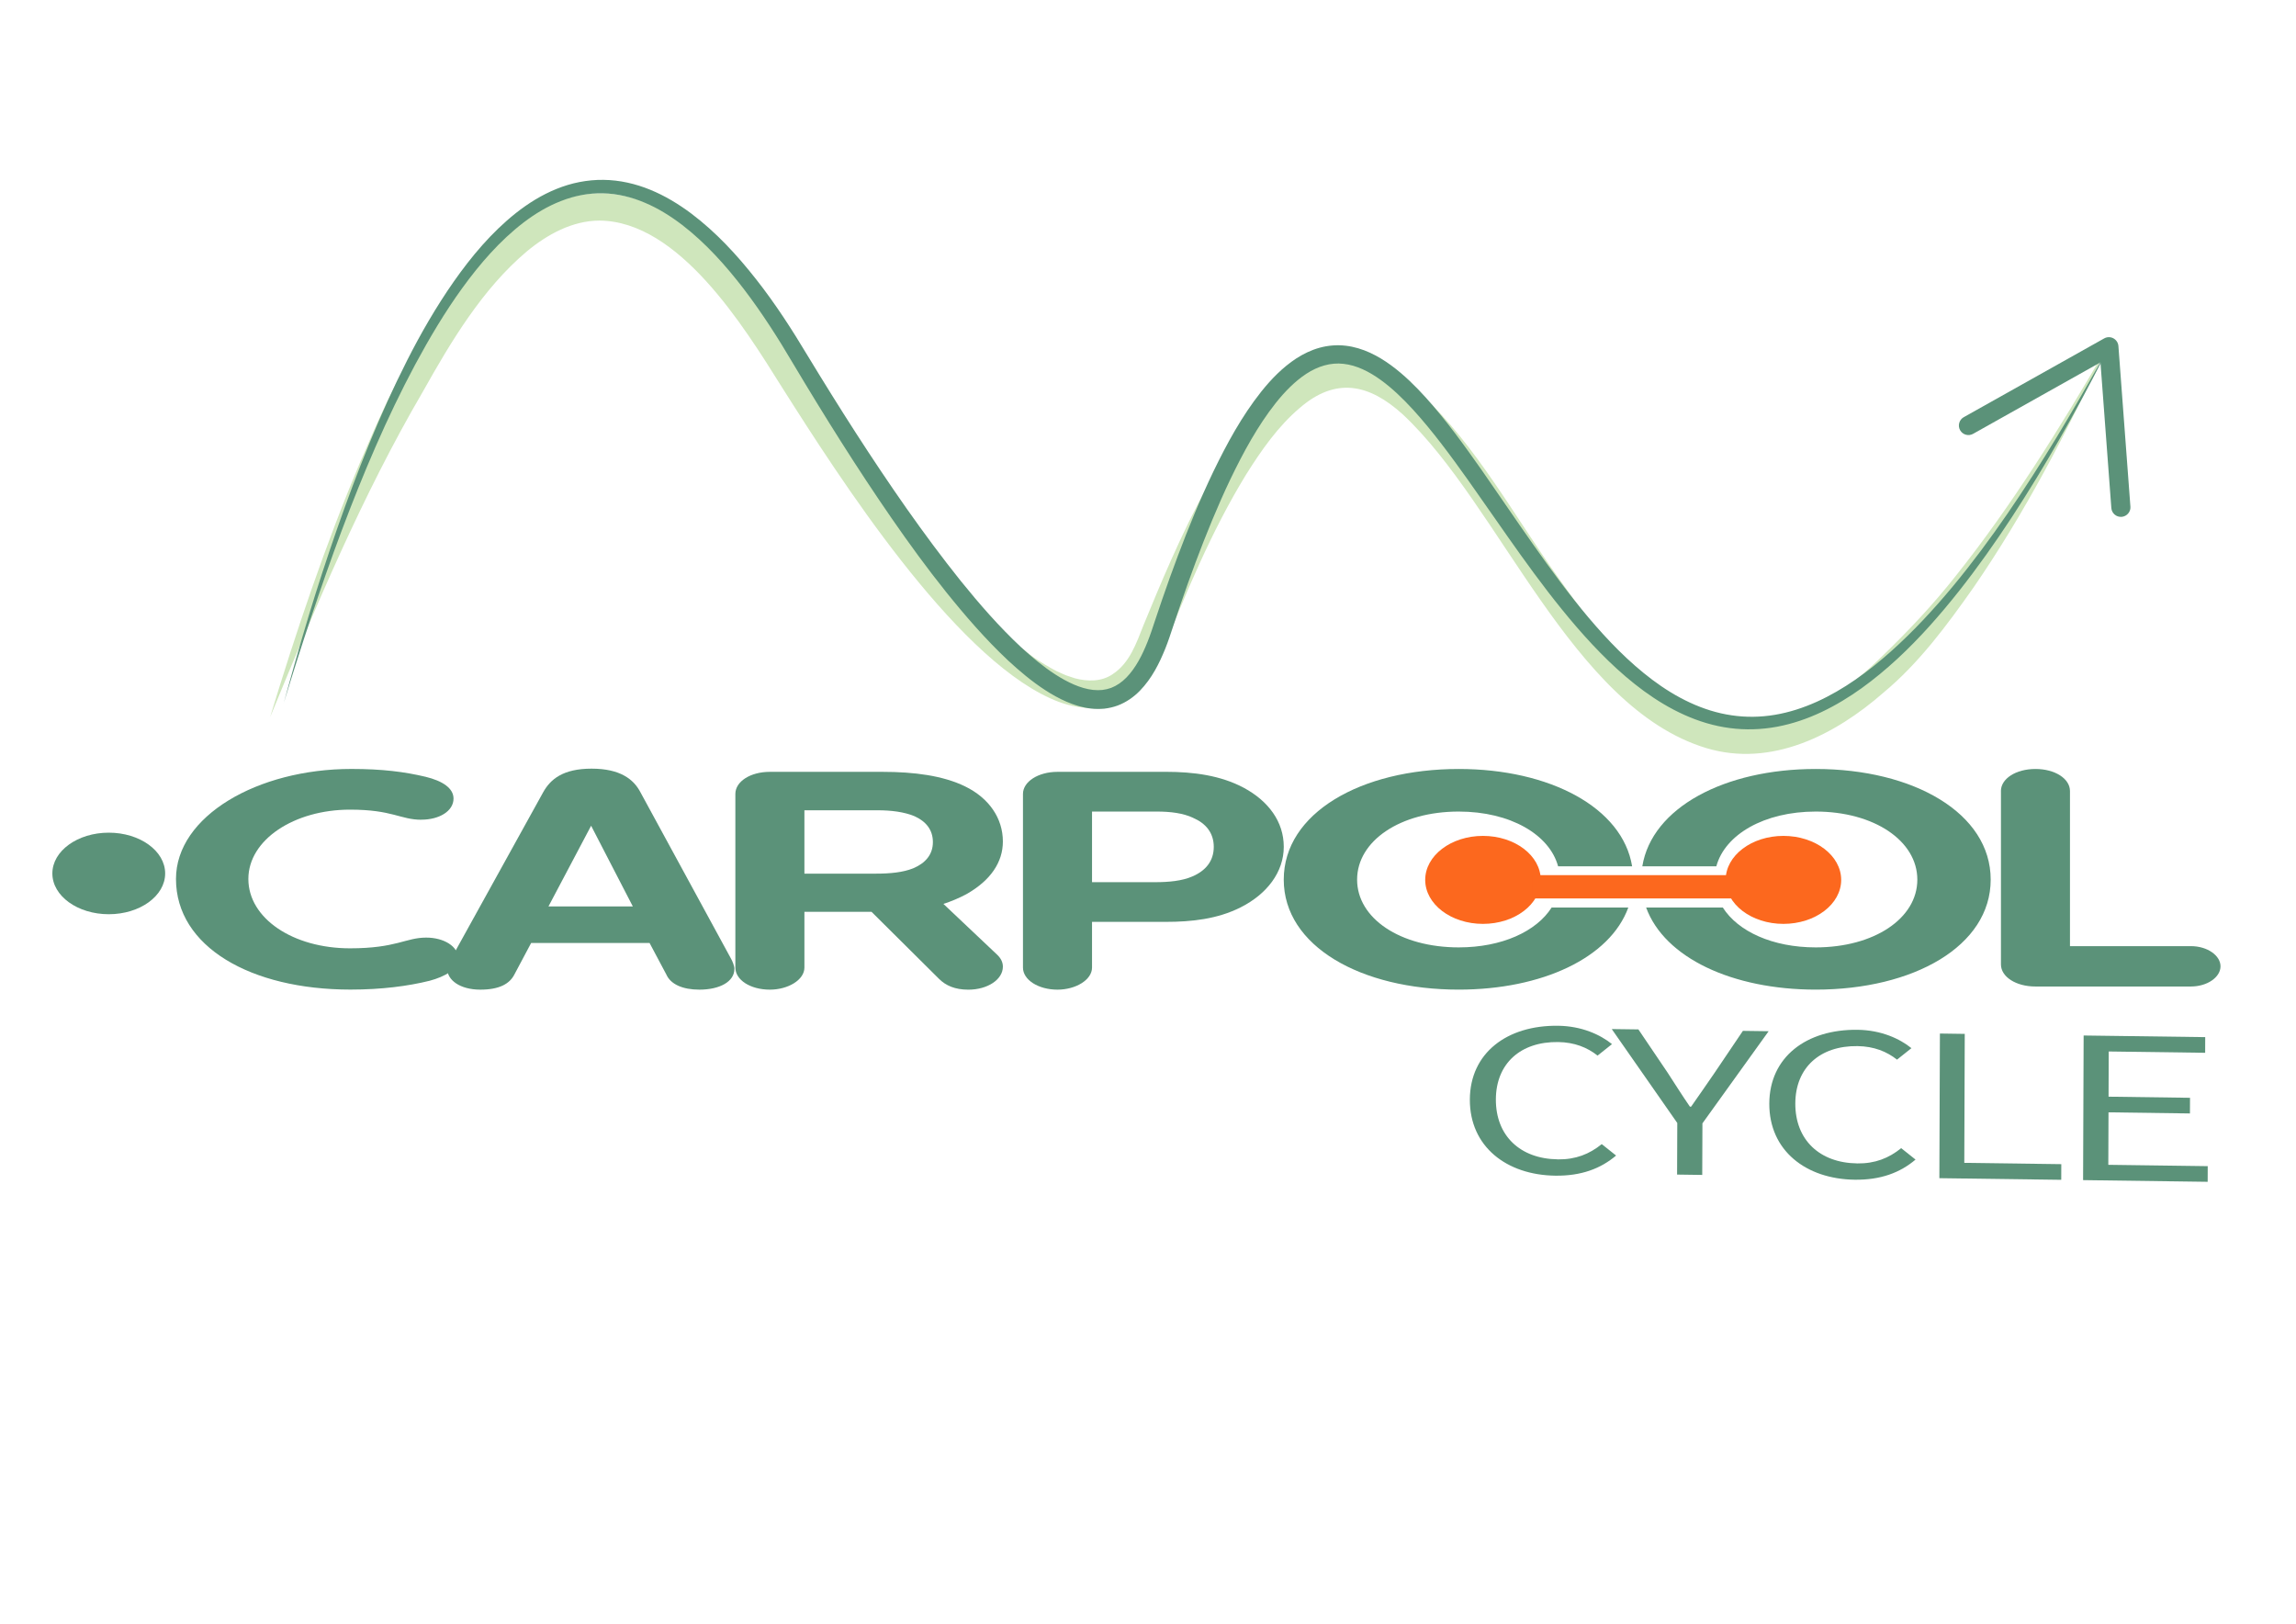 <?xml version="1.0" encoding="UTF-8"?>
<svg xmlns="http://www.w3.org/2000/svg" version="1.1" viewBox="0 0 841.89 595.28">
  <defs>
    <style>
      .cls-1 {
        stroke: #5c9179;
        stroke-width: 2.52px;
      }

      .cls-1, .cls-2, .cls-3, .cls-4 {
        fill: none;
      }

      .cls-1, .cls-2, .cls-4 {
        stroke-miterlimit: 10;
      }

      .cls-2 {
        stroke-width: 8.21px;
      }

      .cls-2, .cls-4 {
        stroke: #5b9279;
      }

      .cls-5 {
        fill: #fc681e;
      }

      .cls-6 {
        fill: #cfe6bc;
      }

      .cls-4 {
        stroke-dasharray: 22.21;
        stroke-width: 1.61px;
      }

      .cls-7 {
        fill: #5b9279;
      }
    </style>
  </defs>
  <!-- Generator: Adobe Illustrator 28.6.0, SVG Export Plug-In . SVG Version: 1.2.0 Build 709)  -->
  <g>
    <g id="layer_1">
      <path class="cls-1" d="M304.53,348.35"/>
      <path class="cls-3" d="M544.94,229.39"/>
      <path class="cls-3" d="M291.16,446.56"/>
      <path class="cls-2" d="M277.05,444.13"/>
      <path class="cls-2" d="M124.5,439.31"/>
      <path class="cls-3" d="M483.72,219.1"/>
      <path class="cls-3" d="M71.03,207.88"/>
      <path class="cls-4" d="M122.56,341.65"/>
    </g>
    <g id="mountains">
      <path class="cls-6" d="M98.99,263.1c9.64-31.78,20.27-63.27,33.18-93.91,6.57-15.32,13.29-30.81,22.35-44.93,43.15-71.04,86.77-70.83,131.85-1.64,20.47,32.43,40.96,65.19,66.39,93.93,5.29,5.79,11.22,12.01,17.08,17.16,2.91,2.5,6.19,5.12,9.3,7.36,2.49,1.69,5.58,3.59,8.21,4.95.86.35,2.53,1.15,3.38,1.51,1.13.39,2.27.78,3.4,1.14,4.63,1.23,9.78,1.3,13.86-1.51,6.21-4.06,8.66-11.26,11.36-18.09,11.67-28.27,31.46-76.86,58.36-92.51,15.46-9.06,31.22-3.35,43.42,7.94,20.51,19.32,33.97,44.52,50.13,67.1,12.28,17.33,25.48,35.33,43.36,46.75,18.71,11.99,38.5,9.69,56.81-2.47,6.63-4.26,12.78-9.51,18.46-15.05,9.68-9.31,19.06-19.28,27.44-29.94,20.52-25.82,38.02-54.01,54.61-82.51-14.14,30.08-29.45,59.71-48.39,87.14-9.65,13.69-19.86,27.55-32.91,38.4-17.67,15.47-41.09,27.56-65.03,20.33-49.33-14.94-75.61-89.03-111.19-122.27-12.39-11.29-24.63-13.82-37.8-2.45-7.91,6.67-14.14,15.57-19.69,24.42-12.88,21-22.22,43.85-31.48,66.73-7.79,17.46-23.03,23.37-40.51,15.26-35.77-16.33-76.84-80.2-98.19-113.92-14.08-22.49-37.81-60.94-66.94-61.15-9.93.03-19.12,5.04-26.75,11.39-16.2,13.7-27.7,32.94-38.06,51.41-22.13,37.86-39.33,78.83-56.03,119.42h0Z"/>
      <g>
        <path class="cls-7" d="M104.01,257.89c2.91-10.75,5.95-21.46,9.18-32.13,3.25-10.66,6.71-21.25,10.38-31.78,7.37-21.04,15.58-41.84,25.69-61.81,5.06-9.98,10.68-19.71,17.13-28.94,6.46-9.19,13.78-17.97,22.78-25.12,4.5-3.55,9.45-6.65,14.87-8.84,5.41-2.21,11.31-3.41,17.23-3.33,5.92.06,11.77,1.41,17.17,3.63,5.41,2.21,10.39,5.25,14.99,8.68,9.19,6.92,16.93,15.36,23.9,24.24,6.98,8.87,13.12,18.4,18.85,27.97,11.53,18.99,23.46,37.74,36.19,55.88,6.38,9.06,12.96,17.96,19.86,26.57,6.93,8.58,14.18,16.89,22.13,24.32,3.99,3.67,8.15,7.16,12.58,10.02,4.41,2.84,9.17,5.15,13.85,5.68,1.16.13,2.3.12,3.42.02,1.11-.14,2.18-.39,3.21-.76,2.05-.79,3.95-2.09,5.62-3.81,3.36-3.44,5.8-8.18,7.75-13.1,1-2.49,1.81-4.98,2.7-7.68l2.69-7.95c1.83-5.29,3.71-10.56,5.69-15.8,3.95-10.49,8.2-20.88,13.08-31.05,4.92-10.14,10.33-20.16,17.54-29.25,3.62-4.51,7.74-8.81,12.87-12.17,2.57-1.65,5.41-3.04,8.49-3.89,3.07-.85,6.36-1.12,9.53-.75,3.18.36,6.21,1.31,9,2.59,2.79,1.28,5.35,2.87,7.73,4.62,4.76,3.5,8.87,7.58,12.7,11.8,7.62,8.49,14.18,17.62,20.61,26.76,6.4,9.16,12.6,18.4,19,27.46,6.39,9.06,12.92,17.99,20.02,26.4,7.1,8.39,14.75,16.33,23.43,22.85,8.64,6.49,18.49,11.49,29.06,13.02,5.26.79,10.64.71,15.91-.18,5.28-.89,10.44-2.57,15.37-4.8,9.89-4.48,18.84-11.03,27.05-18.34,8.22-7.34,15.76-15.47,22.84-23.99,7.07-8.53,13.69-17.46,19.99-26.61,12.59-18.32,23.95-37.48,34.79-56.93.04-.06.12-.09.18-.05.06.03.09.11.05.18-10.16,19.82-21.11,39.27-33.32,57.95-6.11,9.34-12.56,18.47-19.49,27.25-6.95,8.76-14.36,17.22-22.63,24.86-8.27,7.61-17.37,14.55-27.72,19.45-5.17,2.44-10.65,4.34-16.34,5.4-5.69,1.06-11.57,1.26-17.34.49-5.77-.74-11.39-2.46-16.65-4.83-5.28-2.36-10.2-5.37-14.82-8.73-9.23-6.76-17.22-14.88-24.6-23.38-14.74-17.06-27.01-35.83-39.85-53.91-6.43-9.02-12.98-17.96-20.31-25.99-3.67-3.99-7.56-7.76-11.8-10.82-4.22-3.05-8.87-5.37-13.6-5.87-4.72-.56-9.43.89-13.63,3.64-4.21,2.76-7.92,6.57-11.24,10.74-6.64,8.4-11.89,18.11-16.65,27.99-4.73,9.92-8.89,20.17-12.77,30.52-1.94,5.18-3.79,10.4-5.59,15.64l-2.65,7.88c-.86,2.59-1.77,5.39-2.85,8.06-2.18,5.36-4.85,10.8-9.29,15.38-2.21,2.27-4.98,4.23-8.14,5.42-1.58.58-3.23.96-4.89,1.15-1.66.15-3.31.15-4.92-.04-3.22-.36-6.2-1.33-8.99-2.52-2.78-1.21-5.37-2.67-7.83-4.27-4.92-3.2-9.31-6.92-13.5-10.78-8.31-7.81-15.7-16.34-22.74-25.1-7.02-8.77-13.62-17.84-19.98-27.03-12.72-18.41-24.57-37.35-36.01-56.51-5.63-9.57-11.54-18.83-18.21-27.57-6.66-8.7-14.03-16.89-22.58-23.49-4.28-3.27-8.85-6.13-13.74-8.18-4.87-2.07-10.05-3.32-15.27-3.44-5.22-.14-10.46.86-15.38,2.79-4.94,1.9-9.58,4.68-13.87,7.96-8.59,6.59-15.86,14.97-22.32,23.85-6.47,8.92-12.12,18.46-17.37,28.2-10.46,19.55-19.12,40.08-26.95,60.88-3.91,10.41-7.58,20.92-11.1,31.47-3.55,10.55-6.92,21.16-10.16,31.81Z"/>
        <path class="cls-7" d="M777.93,189.48c-1.92.15-3.61-1.3-3.75-3.23l-3.99-53.4-46.7,26.2c-1.69.95-3.82.35-4.77-1.34-.94-1.68-.33-3.83,1.34-4.77l51.5-28.88c1.04-.58,2.31-.6,3.37-.03,1.05.57,1.75,1.63,1.84,2.82l4.4,58.88c.05.69-.1,1.35-.41,1.91-.55,1.02-1.59,1.74-2.83,1.84Z"/>
      </g>
    </g>
    <g id="symbol">
      <g>
        <ellipse class="cls-5" cx="653.94" cy="322.58" rx="21.18" ry="16.13"/>
        <ellipse class="cls-5" cx="543.77" cy="322.58" rx="21.18" ry="16.13"/>
        <rect class="cls-5" x="561.76" y="320.84" width="80.34" height="8.54"/>
      </g>
    </g>
    <g id="cycle-e">
      <polygon class="cls-7" points="773.07 427.04 773.14 407.8 803 408.21 803.03 402.47 773.16 402.06 773.22 385.49 808.58 385.97 808.6 380.23 764.02 379.63 763.82 432.65 809.5 433.27 809.52 427.53 773.07 427.04"/>
    </g>
    <g id="cycle-l">
      <polygon class="cls-7" points="720.43 379.04 711.32 378.91 711.12 431.94 755.81 432.54 755.83 426.8 720.26 426.32 720.43 379.04"/>
    </g>
    <g id="cycle-c-2">
      <path class="cls-7" d="M680.95,426.52c-13.73-.19-22.7-8.63-22.65-21.97.05-13.18,9.08-21.22,22.81-21.03,6.04.08,10.75,2.01,14.48,4.96l5.29-4.21c-4.27-3.45-11.07-6.62-19.74-6.73-18.78-.25-32.32,9.99-32.38,27.05-.06,17.3,13.51,27.67,31.3,27.91,9.55.13,16.7-2.6,22.32-7.38l-5.26-4.19c-4.52,3.66-9.57,5.69-16.16,5.6Z"/>
    </g>
    <g id="cycle-y">
      <path class="cls-7" d="M628.59,393.47c-2.76,4.09-5.63,8.09-8.5,12.25h-.44c-2.95-4.25-5.46-8.33-8.19-12.49l-10.7-15.83-9.77-.13,24.03,34.44-.07,18.91,9.22.13.07-18.91,24.28-33.78-9.44-.13-10.49,15.54Z"/>
    </g>
    <g id="cycle-c">
      <path class="cls-7" d="M571.15,425.03c-13.73-.19-22.7-8.63-22.65-21.97.05-13.18,9.08-21.22,22.81-21.03,6.04.08,10.75,2.01,14.48,4.97l5.29-4.21c-4.27-3.45-11.07-6.62-19.74-6.73-18.78-.25-32.32,9.99-32.38,27.05-.06,17.3,13.51,27.67,31.3,27.91,9.55.13,16.7-2.6,22.32-7.38l-5.26-4.19c-4.51,3.66-9.57,5.69-16.16,5.6Z"/>
    </g>
    <g id="Carpool-l">
      <path class="cls-7" d="M733.69,290.01c0-4.51,5.45-8.09,12.66-8.09s12.66,3.58,12.66,8.09v56.86h44.3c6.15,0,10.9,3.47,10.9,7.4s-4.75,7.4-10.9,7.4h-56.95c-7.21,0-12.66-3.58-12.66-8.09v-63.56Z"/>
    </g>
    <g id="Carpool-o-2">
      <path class="cls-7" d="M631.72,332.72c5.55,8.74,18.21,14.61,34.05,14.61,21.45,0,37.27-10.63,37.27-24.84s-15.82-24.96-37.27-24.96c-18.89,0-33.27,8.43-36.43,20.07h-27.14c3.51-21.54,30.19-35.68,63.58-35.68,35.86,0,64.16,16.18,64.16,40.56s-28.3,40.33-64.16,40.33c-30.53,0-55.45-11.65-62.18-30.09h28.13Z"/>
    </g>
    <g id="Carpool-o">
      <path class="cls-7" d="M568.94,332.72c-5.55,8.74-18.21,14.61-34.05,14.61-21.45,0-37.27-10.63-37.27-24.84s15.82-24.96,37.27-24.96c18.89,0,33.27,8.43,36.43,20.07h27.14c-3.51-21.54-30.19-35.68-63.58-35.68-35.86,0-64.16,16.18-64.16,40.56s28.3,40.33,64.16,40.33c30.53,0,55.45-11.65,62.18-30.09h-28.13Z"/>
    </g>
    <g id="Carpool-p">
      <path class="cls-7" d="M427.49,282.96c10.02,0,20.04,1.27,28.65,5.89,8.96,4.85,14.59,12.37,14.59,21.61s-6.15,17.33-15.82,22.19c-8.44,4.27-17.93,5.32-27.42,5.32h-27.07v16.76c0,4.51-5.98,8.09-12.66,8.09-7.03,0-12.66-3.58-12.66-8.09v-63.67c0-4.51,5.62-8.09,12.66-8.09h39.73ZM437.51,299.84c-3.69-1.73-8.26-2.31-13.36-2.31h-23.73v25.89h23.2c4.92,0,9.84-.46,13.53-2.08,4.92-2.08,7.91-5.66,7.91-10.86s-2.99-8.67-7.56-10.63Z"/>
    </g>
    <g id="Carpool-r">
      <path class="cls-7" d="M294.96,354.73c0,4.51-5.98,8.09-12.66,8.09-7.21,0-12.66-3.58-12.66-8.09v-63.67c0-4.51,5.45-8.09,12.66-8.09h41.31c11.6,0,22.15,1.39,30.23,5.32,8.79,4.27,13.89,11.67,13.89,20.22,0,7.51-4.39,14.21-13.36,19.3-2.81,1.5-5.62,2.66-8.44,3.58l19.69,18.61c1.58,1.5,2.11,3,2.11,4.39,0,4.74-5.62,8.44-12.66,8.44-4.92,0-8.26-1.5-10.72-3.93l-24.78-24.61h-24.61v20.45ZM294.96,297.06v23.23h26.37c5.1,0,9.84-.46,13.53-1.96,4.39-1.85,7.21-4.97,7.21-9.59s-2.64-7.63-6.68-9.48c-3.87-1.62-8.61-2.2-13.71-2.2h-26.72Z"/>
    </g>
    <g id="Carpool-a">
      <path class="cls-7" d="M238.18,345.71h-43.42l-6.15,11.56c-1.76,3.47-5.62,5.55-12.48,5.55-7.56,0-12.13-3.58-12.13-7.63,0-1.04.88-2.66,1.41-3.7l33.75-61.02c2.64-4.74,7.21-8.67,17.75-8.67s15.47,3.93,17.93,8.67l33.22,61.02c.53.92,1.23,2.66,1.23,3.7,0,4.74-5.45,7.63-12.83,7.63-6.15,0-10.55-1.96-12.13-5.55l-6.15-11.56ZM201.1,332.31h30.94l-15.29-29.58-15.64,29.58Z"/>
    </g>
    <g id="Carpool-c">
      <ellipse class="cls-7" cx="39.88" cy="320.22" rx="20.68" ry="14.95"/>
      <path class="cls-7" d="M154.52,300.53c-7.73,0-10.55-3.7-26.19-3.7-20.39,0-37.26,10.98-37.26,25.42s16.35,25.42,37.26,25.42c17.05,0,20.39-3.93,27.95-3.93,6.5,0,11.78,3.23,11.78,7.74,0,3.81-4.92,6.59-10.55,8.09-7.91,1.96-17.58,3.23-29,3.23-36.56,0-63.98-15.72-63.98-40.56,0-23,29.88-40.33,64.33-40.33,11.25,0,19.51,1.04,27.25,2.89,6.15,1.5,10.19,4.16,10.19,7.97,0,4.62-5.27,7.74-11.78,7.74Z"/>
    </g>
  </g>
</svg>